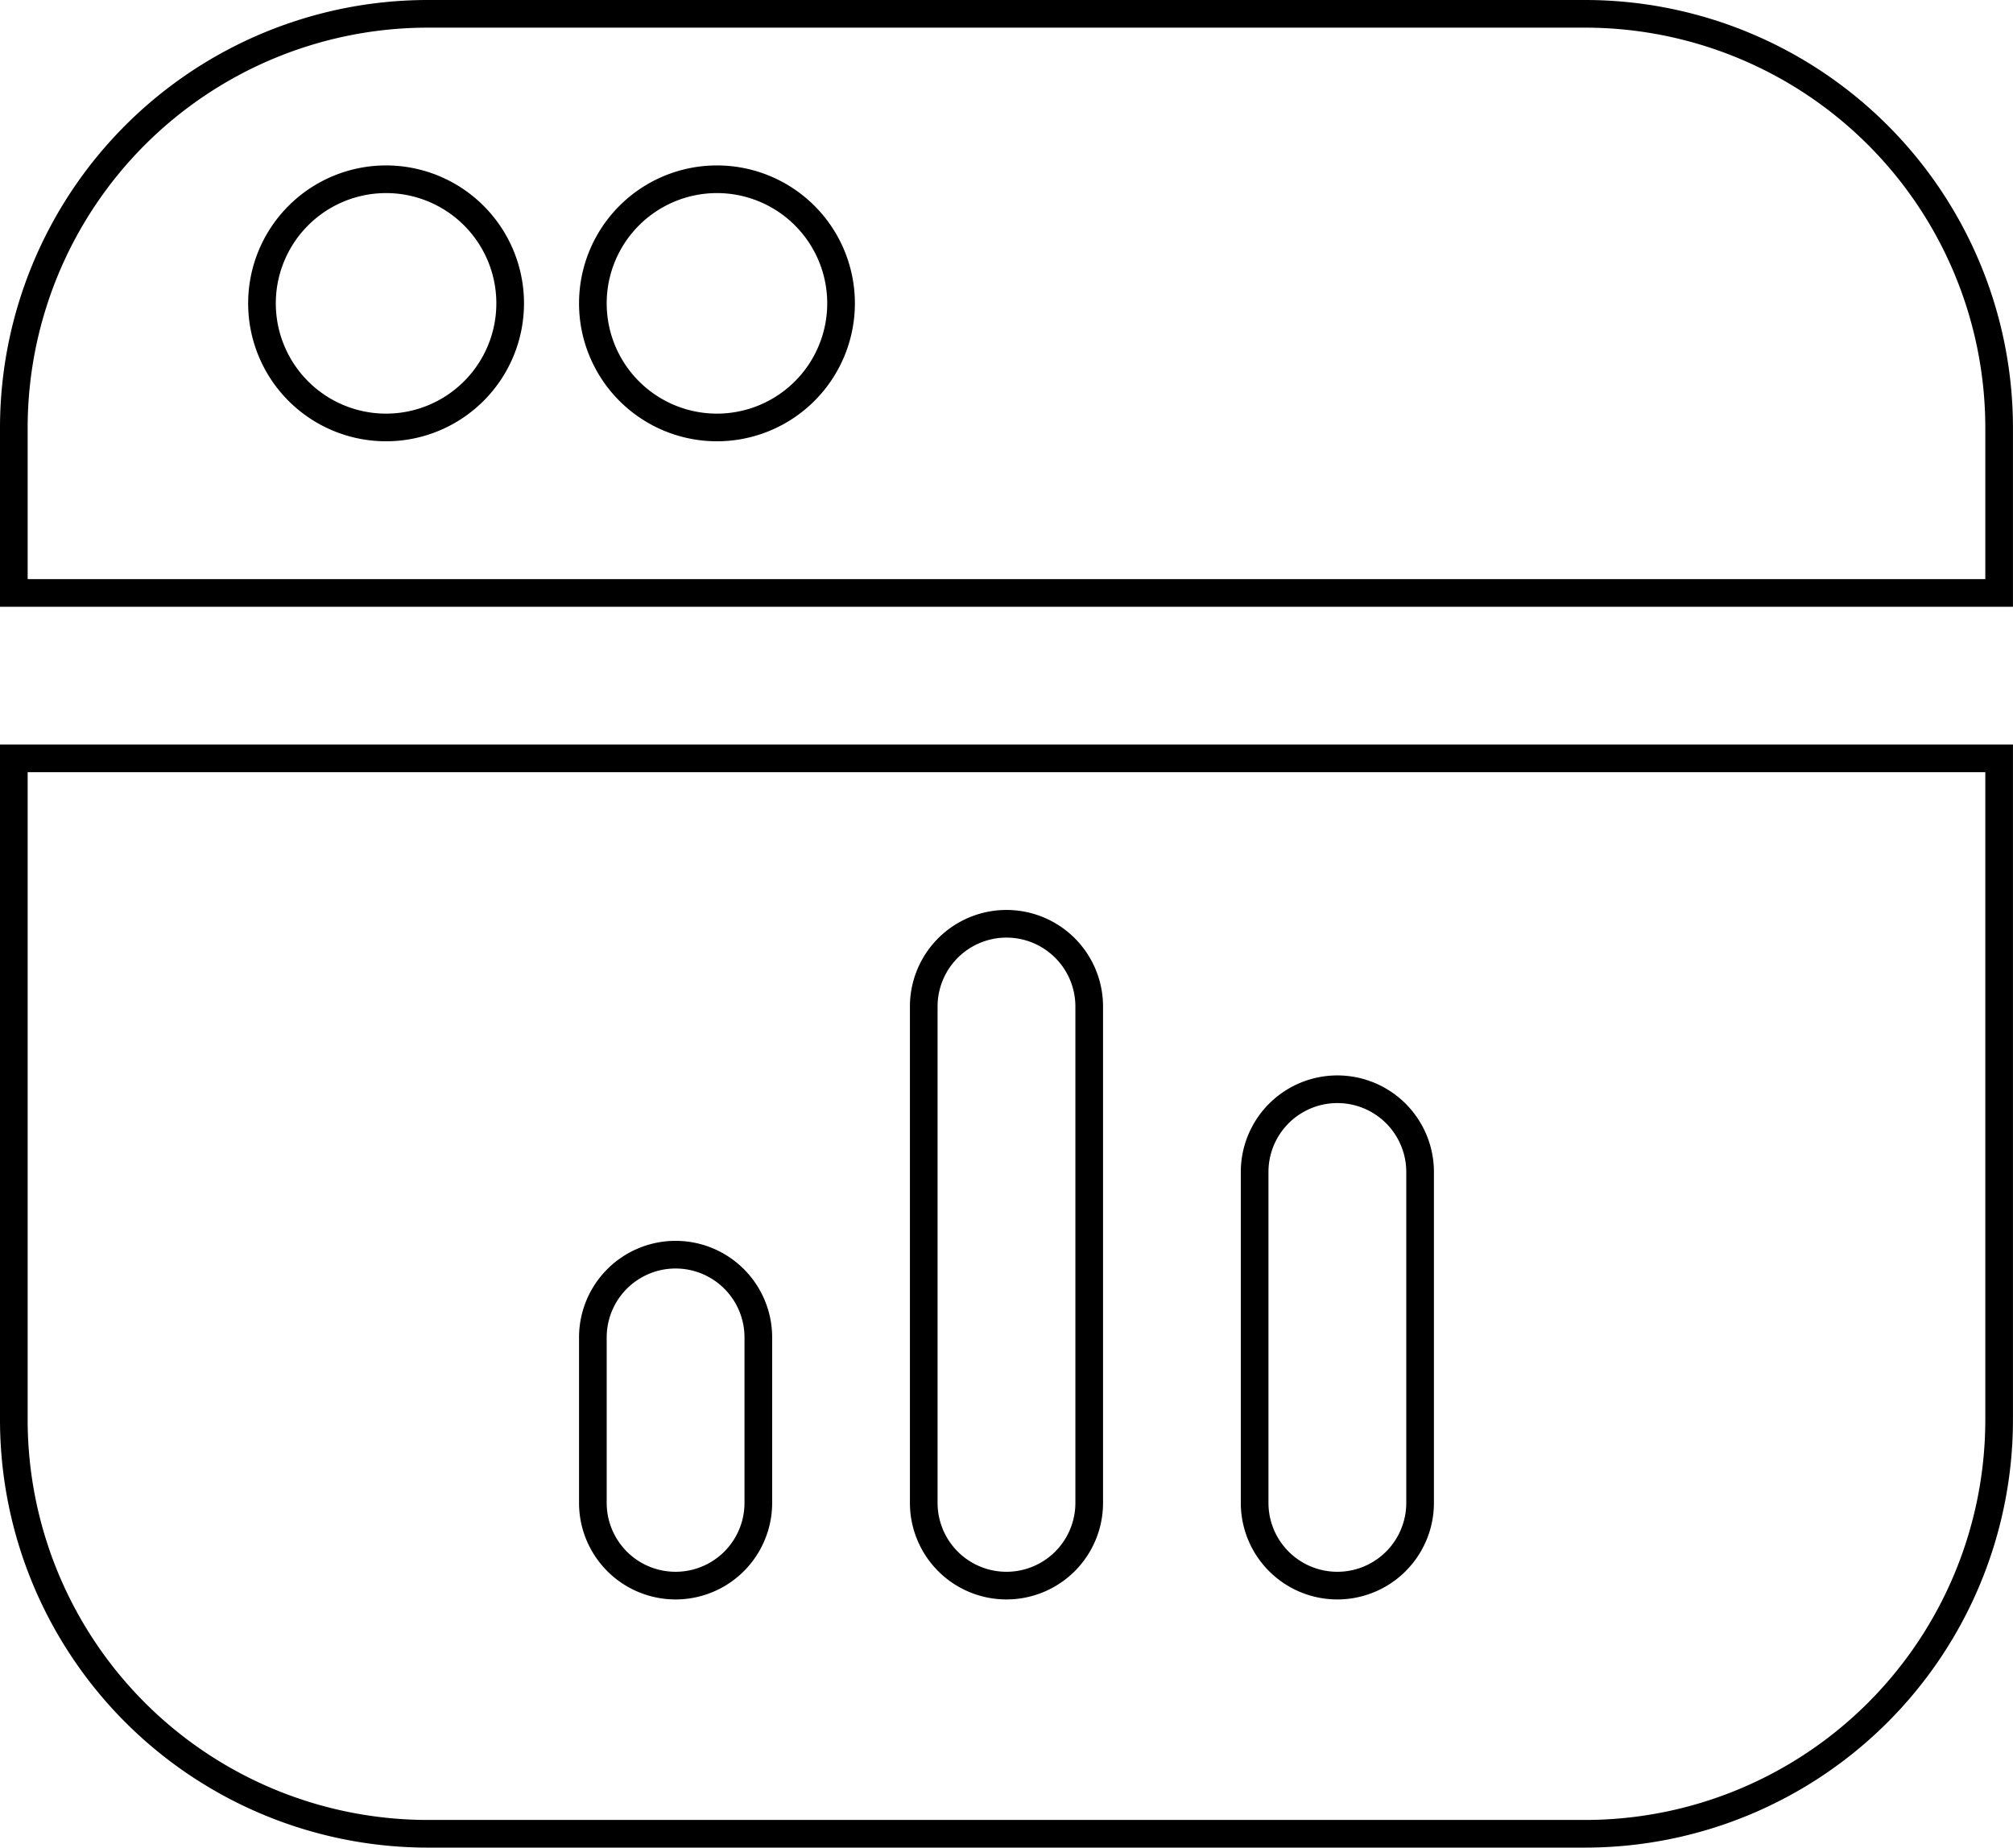 <svg xmlns="http://www.w3.org/2000/svg" width="50.951" height="46.763" viewBox="0 0 50.951 46.763">
  <path id="_4" data-name="4" d="M0,19.844v16.75A10.481,10.481,0,0,0,10.469,47.063H39.782A10.481,10.481,0,0,0,50.25,36.594V19.844ZM18.844,38.688a2.094,2.094,0,0,1-4.188,0V34.5a2.094,2.094,0,0,1,4.188,0Zm8.375,0a2.094,2.094,0,0,1-4.188,0V26.125a2.094,2.094,0,0,1,4.188,0Zm8.375,0a2.094,2.094,0,0,1-4.188,0V30.313a2.094,2.094,0,0,1,4.188,0ZM39.782,1H10.469A10.481,10.481,0,0,0,0,11.469v4.188H50.25V11.469A10.481,10.481,0,0,0,39.782,1ZM9.422,11.469a3.141,3.141,0,1,1,3.141-3.141A3.142,3.142,0,0,1,9.422,11.469Zm8.375,0a3.141,3.141,0,1,1,3.141-3.141A3.142,3.142,0,0,1,17.8,11.469Z" transform="translate(0.35 -0.65)" fill="none" stroke="#000" stroke-width="0.7"/>
</svg>
